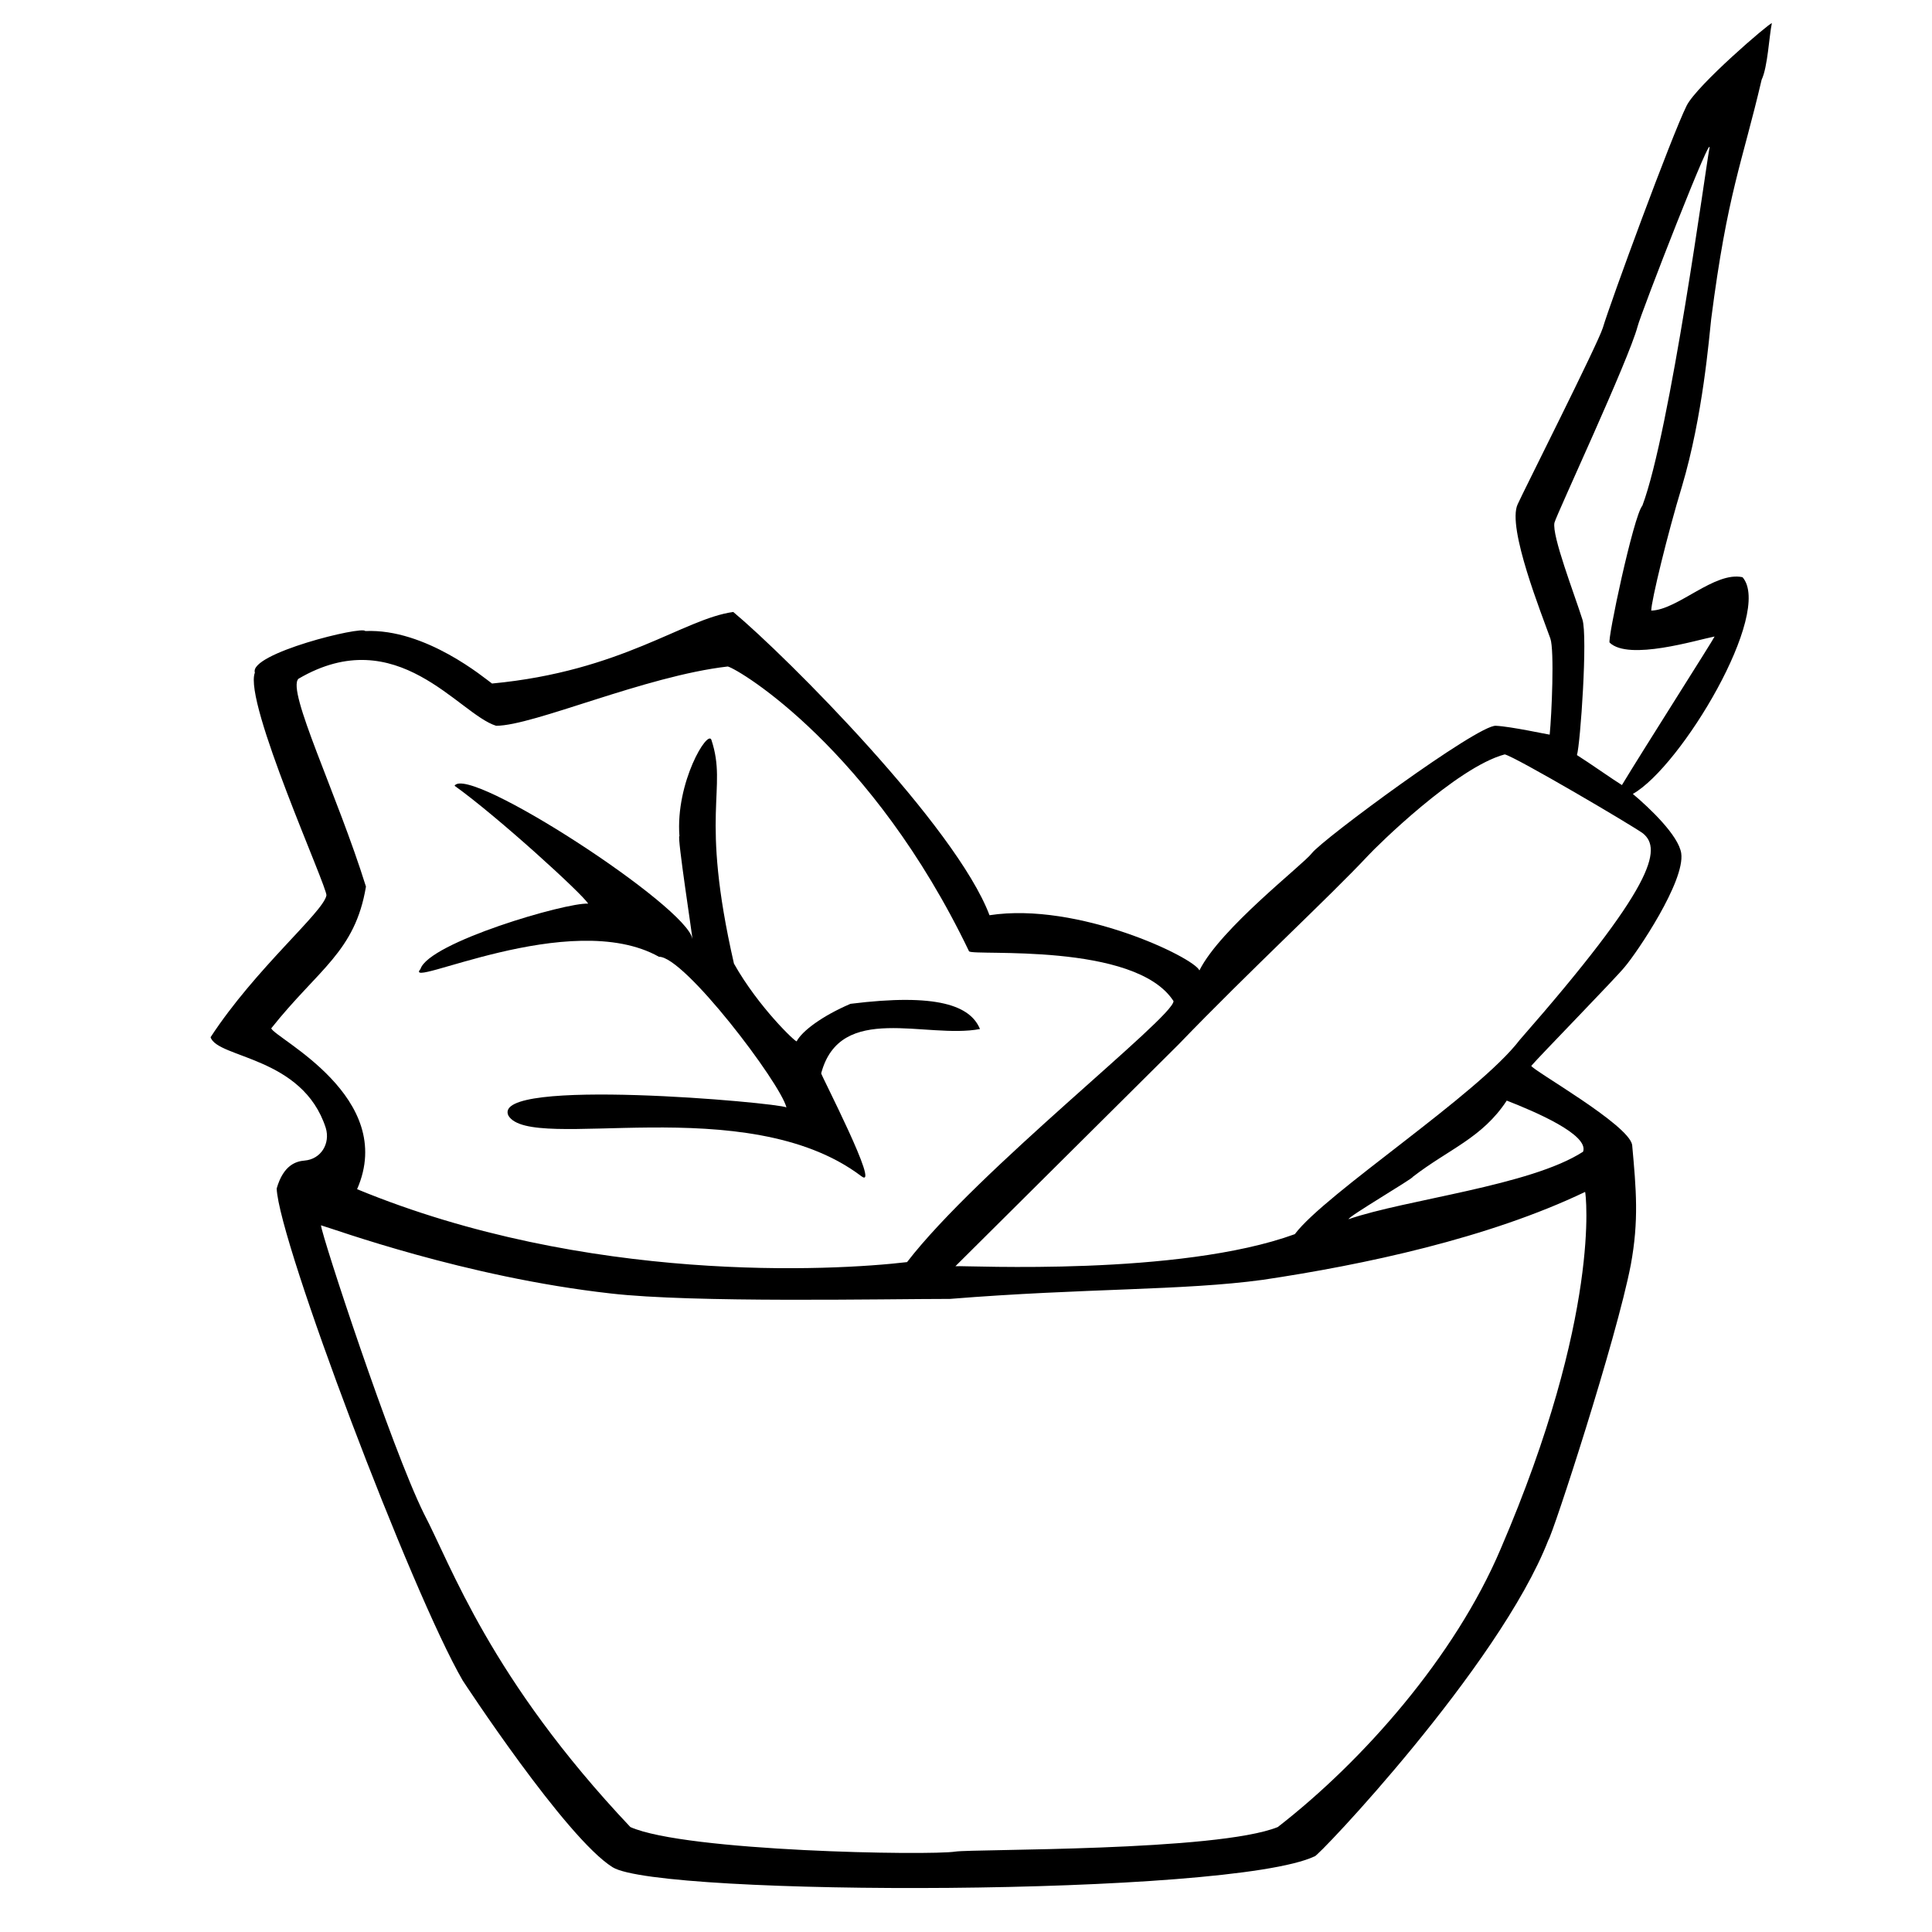 <?xml version="1.0" encoding="utf-8"?>
<!-- Generator: Adobe Illustrator 24.0.0, SVG Export Plug-In . SVG Version: 6.00 Build 0)  -->
<svg version="1.1" id="Laag_1" xmlns="http://www.w3.org/2000/svg" xmlns:xlink="http://www.w3.org/1999/xlink" x="0px" y="0px"
	 viewBox="0 0 283.5 283.5" style="enable-background:new 0 0 283.5 283.5;" xml:space="preserve">
<path d="M244.7,30c0.2,0.1,0.5,0.3,0.7,0.4c0.2-0.4,0.4-0.7,0.4-1.1c0.1-0.3-0.1-0.7,0-1c1.5-2.8,3-5.6,4.5-8.4
	c0.4-0.7,1-1.2,1.3-1.9c0.4-0.8,0.5-1.8,0.9-2.6c0.9-1.9,1.8-3.7,2.7-5.6c-0.1-0.1-0.3-0.1-0.4-0.2C250.4,15.9,247.5,22.9,244.7,30z
	"/>
<path d="M251.1,46.8c2.4-18.6,4.5-22.7,7.4-35.1c0.9-1.9,1.1-6.4,1.5-8.3c-0.4,0-11,9.1-12.5,12.1c-2.2,4.4-11.2,28.9-12.3,32.6
	c-0.7,2.3-11.7,24.1-12.5,25.9c-1.6,3.4,3.6,16.3,4.8,19.7c0.6,1.7,0.2,11.1-0.1,14.1c-0.2,0-5.7-1.2-7.9-1.3
	c-2.6-0.2-25.5,16.7-27,18.7c-1.3,1.7-13.4,11-16.5,17.2c-0.8-1.9-17.8-10.1-30.8-8.1c-4.9-13-29.7-37.9-37.6-44.5
	c-7.3,1-16.3,8.7-35.4,10.5c-1-0.7-9.7-8.1-18.6-7.7c-0.4-0.8-17.1,3.3-16.2,6.1c-1.7,4.3,10.7,31.6,10.5,32.7
	c-0.5,2.5-10.4,10.7-17,20.8c1,3.1,13.5,2.8,16.9,13.3c0.7,2.3-0.7,4.6-3.1,4.8c-1.2,0.1-3.1,0.6-4.1,4.1
	c0.3,7.8,19.8,59.3,27.3,72.2c0,0,15.1,23.1,22,27.4c6.9,4.3,90.5,4.3,103-1.6c0.2,0.4,27.1-27.9,34.3-46.4c0.7-1,10-29.5,12.1-40.4
	c1.2-6.5,0.8-11,0.2-17.6c-0.5-3-14.7-11-14.8-11.6c1.1-1.3,12.6-13.1,13.7-14.5c1.8-2.1,8.9-12.6,8.3-16.7
	c-0.4-2.6-4.6-6.6-7.1-8.7c7.1-4,20.6-26.6,16.1-31.8c-4.1-0.9-9.5,4.8-13.4,4.9c0-1.4,2.4-11.3,4.5-18.2
	C249.9,61,250.8,49.4,251.1,46.8z M39.8,150.9c6.9-8.7,12.3-11.2,13.9-20.8c-4.2-13.5-11.7-28.8-9.9-30.5c14.5-8.5,23.5,5.2,29,6.9
	c5.5,0,21.8-7.3,34-8.7c1.8,0.5,21.2,12.2,35.4,41.8c0.7,0.7,24.4-1.4,30,7.3c0.1,2.3-28.7,24.8-39.1,38.3c-11,1.3-47,3.2-80.7-10.7
	C58.3,161,40.4,152.4,39.8,150.9z M220.2,227.3c-6.7,15.8-20.2,31.1-32.7,40.8c-8.9,3.6-44.6,3.2-47.3,3.6c-3.8,0.6-39.6,0-47.7-3.6
	c-20.6-21.8-26.3-38.4-30.3-46c-4.8-9.7-15-40.8-15.1-42.3c1.8,0.5,21.1,7.6,42.5,10c12.1,1.4,40.1,0.8,49.8,0.8
	c19.8-1.6,34.2-1.2,45.9-2.8c14.8-2.2,33.1-6.1,47.3-12.9C232.7,175.1,235,192.9,220.2,227.3z M232.3,169c-7.7,5-26,7-34.4,9.9
	c-0.2-0.3,9.5-6,9.4-6.2c5.3-4.1,10.2-5.7,13.8-11.2C225.2,163.1,233.2,166.5,232.3,169z M241.1,122.3c2.8,2.3,1.7,7.7-18.1,30.3
	c-6.1,8-28.5,22.5-33,28.5c-17,6.2-47.9,4.6-49.8,4.7l32.7-32.5c10.7-11.1,22-21.5,27.9-27.8c1.1-1.2,12.9-12.9,20-14.8
	C222.3,111,239.8,121.3,241.1,122.3z M236.2,94.3c2.8,2.7,12.8-0.4,15.4-0.9c-0.2,0.5-10.4,16.5-13.6,21.8c-1.3-0.8-4.7-3.2-6.6-4.4
	c0.5-1.6,1.6-17.5,0.8-19.9c-1.2-3.8-4.5-12.3-4.1-14.2c0.3-1.2,10.9-23.9,12.2-28.8c0.4-1.7,11.5-30.3,10.5-25.9
	c-0.4,1.9-5.7,41.3-9.8,52.2C239.7,75.7,235.8,94.1,236.2,94.3z"/>
<path d="M115.4,162.5c-0.9-3.6-15-22.2-18.7-22.1c-13-7.3-37.8,5-35,1.8c1.2-3.9,21.4-9.8,24.6-9.6c-0.7-1.3-13.3-12.8-19.6-17.3
	c2-3.2,34.3,17.8,34.9,22.5c0.1,0.1-2.3-15.3-1.9-15.1c-0.6-7.9,4.2-15.8,4.7-14.1c2.4,7.3-1.8,10.5,3.3,32.8
	c3.6,6.4,9.1,11.6,9.2,11.4c0.8-1.5,3.7-3.7,7.9-5.5c12.8-1.6,17.6,0.3,19,3.7c-7.9,1.5-20.5-4-23.3,6.5c-0.1,0.1,8.8,17.3,5.9,15.1
	c-16.9-12.8-48.5-3.3-51.8-8.9C71.9,158,114.1,161.8,115.4,162.5z"/>
</svg>
